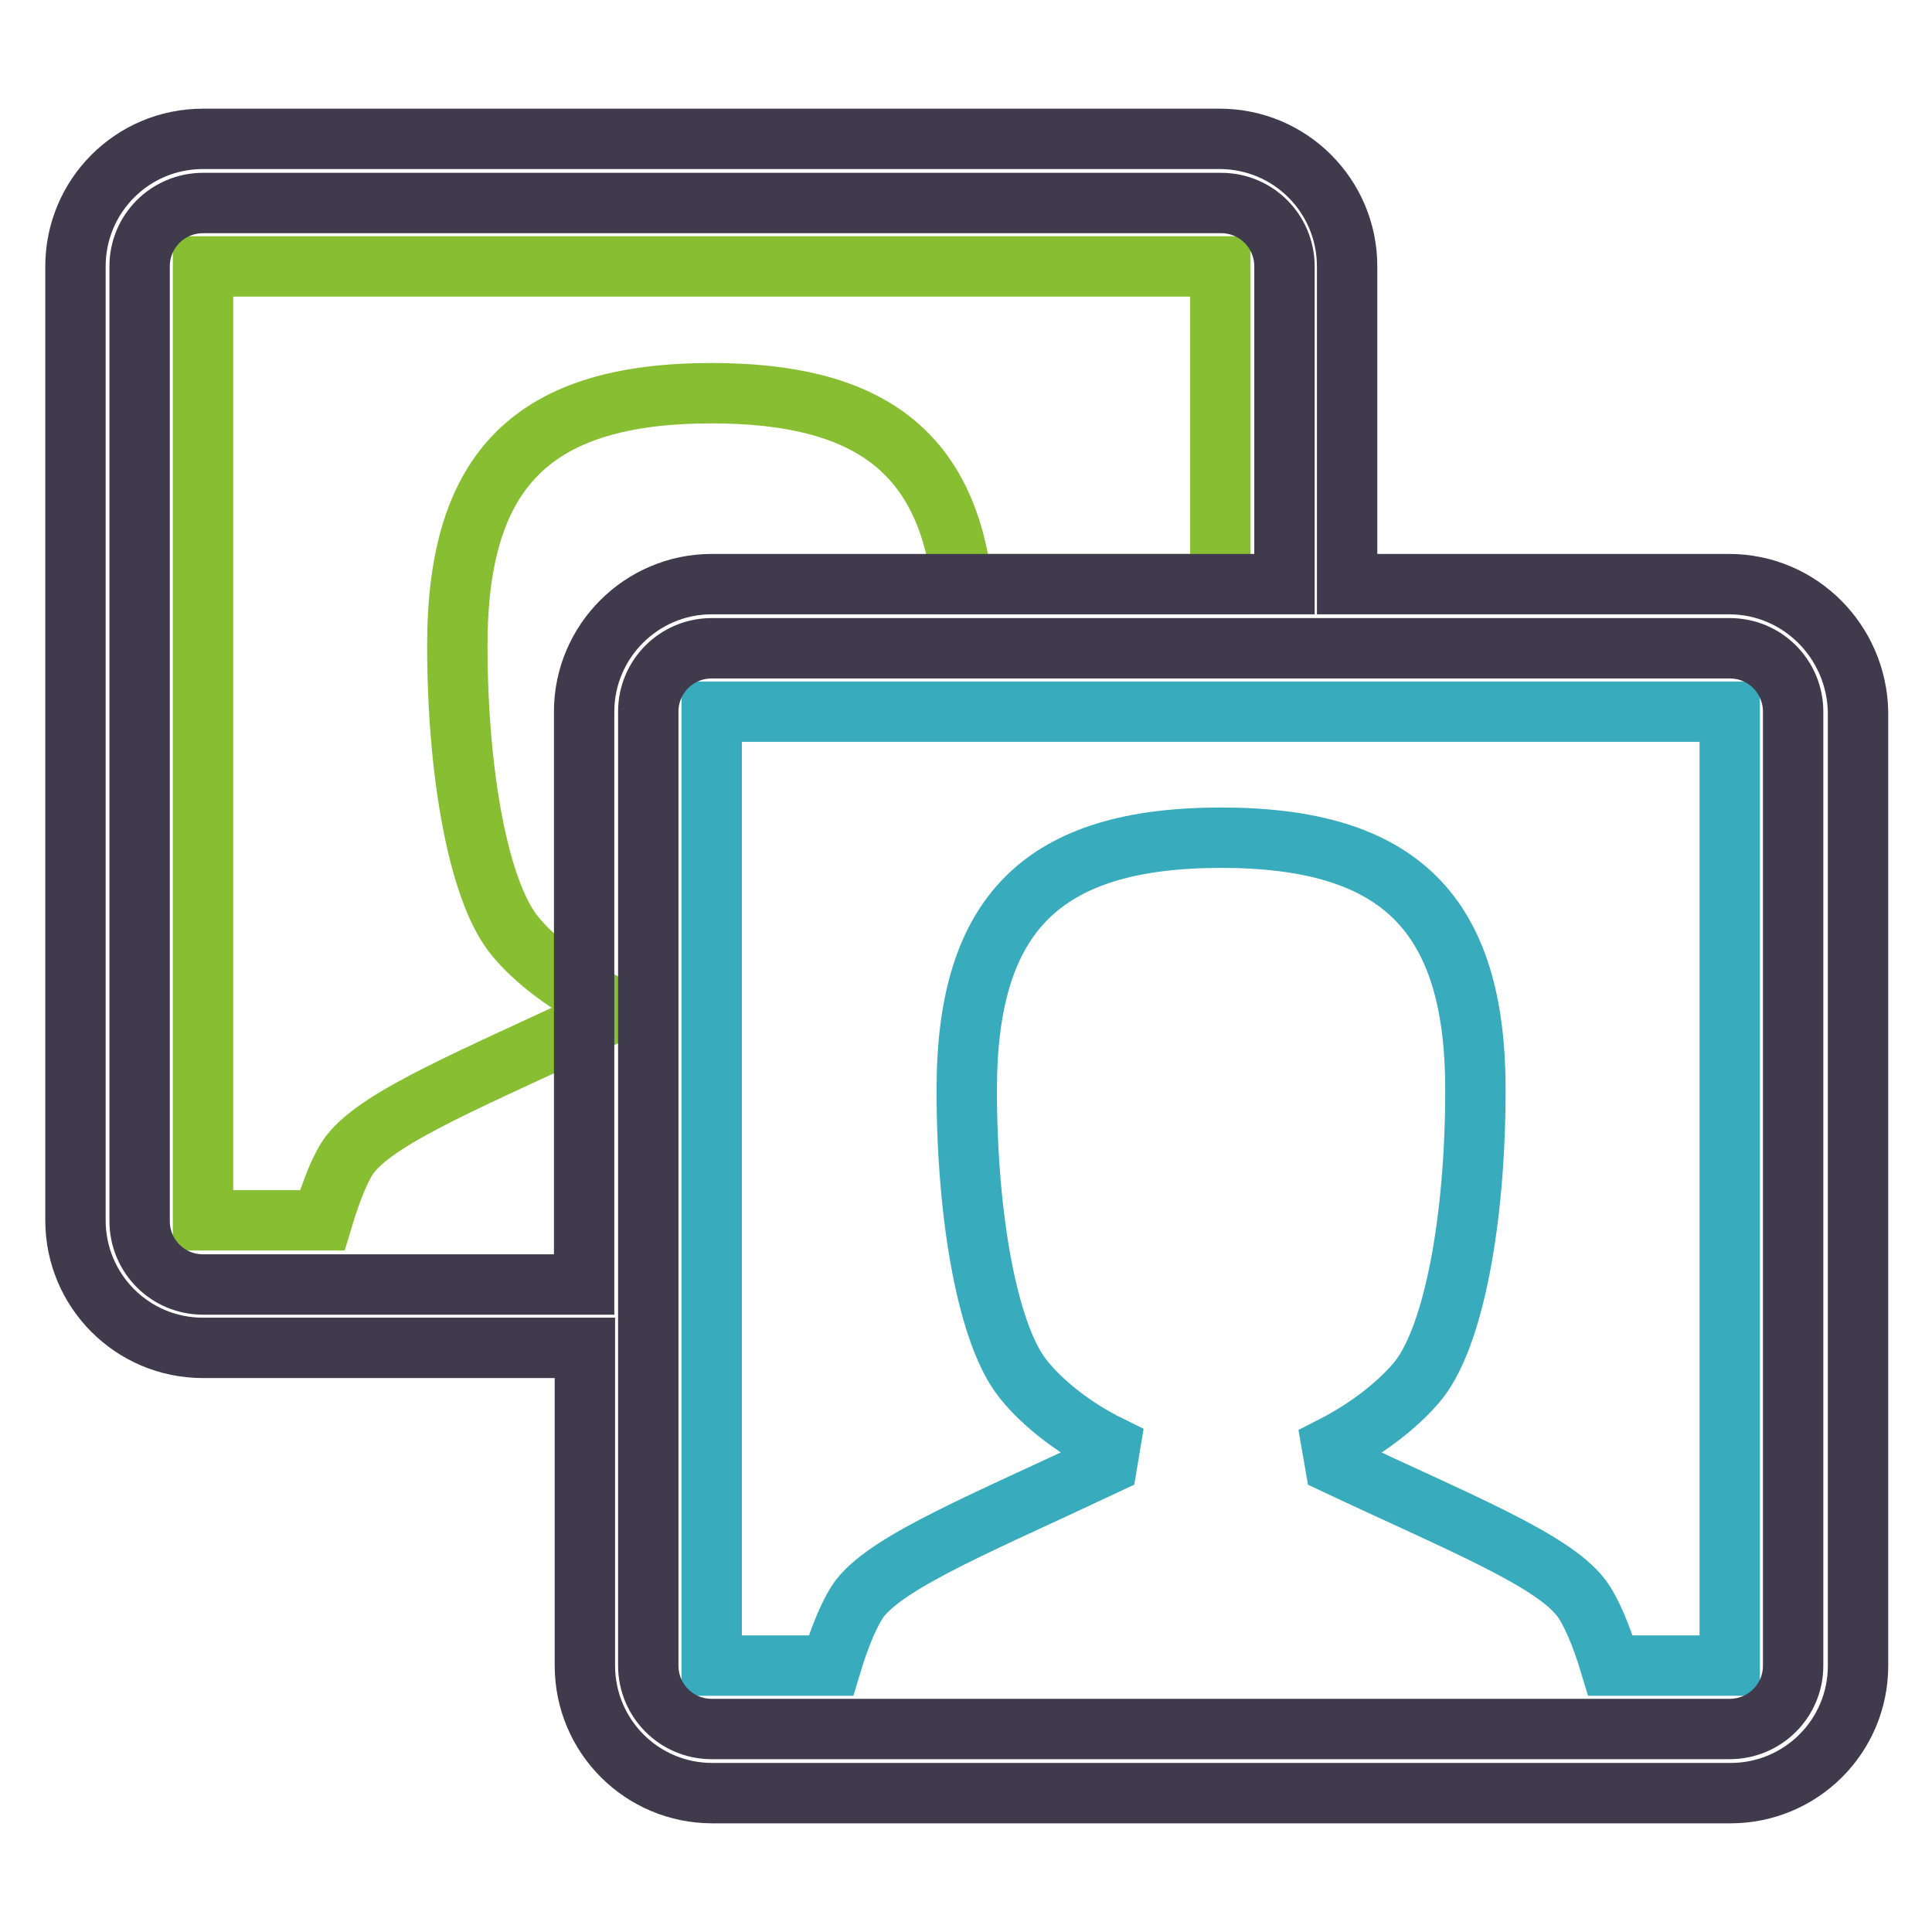 <?xml version="1.0" encoding="utf-8"?>
<!-- Svg Vector Icons : http://www.onlinewebfonts.com/icon -->
<!DOCTYPE svg PUBLIC "-//W3C//DTD SVG 1.1//EN" "http://www.w3.org/Graphics/SVG/1.1/DTD/svg11.dtd">
<svg version="1.1" xmlns="http://www.w3.org/2000/svg" xmlns:xlink="http://www.w3.org/1999/xlink" x="0px" y="0px" viewBox="0 0 256 256" enable-background="new 0 0 256 256" xml:space="preserve">
<g> <path stroke-width="8" fill-opacity="0" stroke="#87be32"  d="M46.5,152.8c4-5,16.6-10.1,32.7-17.7l0.4-2.4c-5.3-2.7-9.5-6.2-11.7-9.1c-4.4-5.8-7.3-20.7-7.3-38.1 c0-23.4,10.1-33.4,33.7-33.4c20.7,0,31,7.7,33.2,25.3h34.2V35.3H26.9v126.4h15.8C43.9,157.7,45.2,154.4,46.5,152.8z"/> <path stroke-width="8" fill-opacity="0" stroke="#38abbc"  d="M94.3,94.3v126.4h15.8c1.2-4,2.6-7.3,3.9-9c4-5,16.6-10.1,32.7-17.7l0.4-2.4c-5.3-2.6-9.5-6.2-11.7-9.1 c-4.4-5.7-7.3-20.7-7.3-38.1c0-23.4,10.1-33.4,33.7-33.4c23.6,0,33.7,10,33.7,33.4c0,17.4-2.9,32.4-7.4,38.3 c-2.2,2.8-6.3,6.3-11.6,9l0.4,2.3c16.1,7.6,28.7,12.6,32.6,17.7c1.3,1.7,2.7,5,3.9,9h15.8V94.3H94.3z"/> <path stroke-width="8" fill-opacity="0" stroke="#403a4d"  d="M229.1,77.4h-50.6V35.3c0-9.3-7.5-16.9-16.9-16.9H26.9C17.5,18.4,10,26,10,35.3v126.4 c0,9.3,7.5,16.9,16.9,16.9h50.6v42.1c0,9.3,7.5,16.9,16.9,16.9h134.9c9.3,0,16.9-7.5,16.9-16.9V94.3C246,85,238.5,77.4,229.1,77.4z  M77.4,94.3v75.9H26.9c-4.7,0-8.4-3.8-8.4-8.4V35.3c0-4.7,3.8-8.4,8.4-8.4h134.9c4.7,0,8.4,3.8,8.4,8.4v42.1H94.3 C85,77.4,77.4,85,77.4,94.3z M237.6,220.7c0,4.7-3.8,8.4-8.4,8.4H94.3c-4.7,0-8.4-3.8-8.4-8.4V94.3c0-4.7,3.8-8.4,8.4-8.4h134.9 c4.7,0,8.4,3.8,8.4,8.4V220.7z"/></g>
</svg>